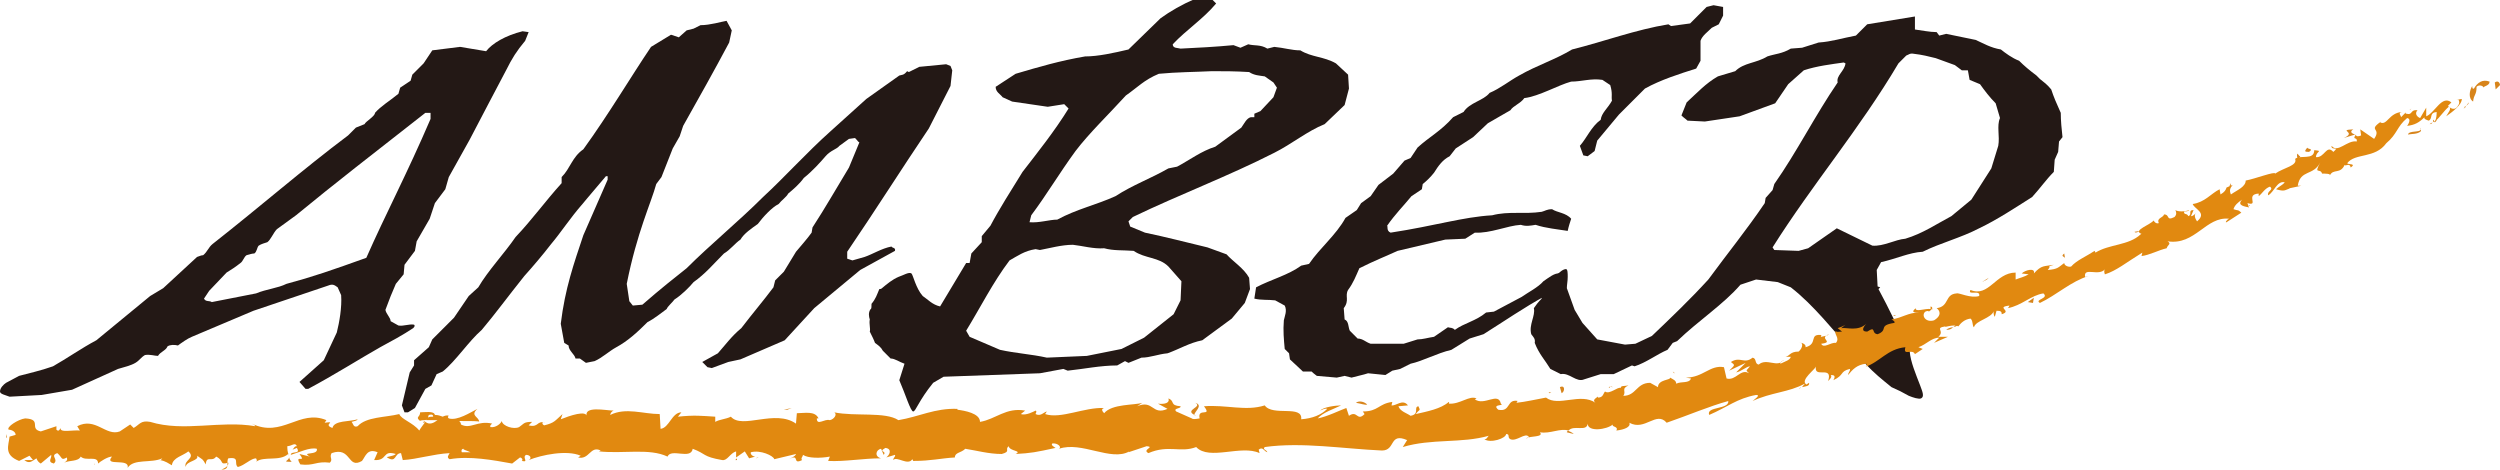 <?xml version="1.0" encoding="utf-8"?>
<!-- Generator: Adobe Illustrator 23.1.0, SVG Export Plug-In . SVG Version: 6.00 Build 0)  -->
<svg version="1.1" id="レイヤー_1" xmlns="http://www.w3.org/2000/svg" xmlns:xlink="http://www.w3.org/1999/xlink" x="0px"
	 y="0px" viewBox="0 0 288 54.1" style="enable-background:new 0 0 288 54.1;" xml:space="preserve">
<style type="text/css">
	.st0{fill:#231815;}
	.st1{fill:#D7841B;}
	.st2{fill:#E18910;}
</style>
<g>
	<path class="st0" d="M44.4,35.7c0.1,0.5,0.6,0.9,0.6,1.3l0.9,0.5c0.6,0.1,1.2-0.2,1.8-0.1c0.1,0.1,0.1,0.2-0.1,0.4
		c-1.2,0.8-2.5,1.5-3.8,2.2c-2.3,1.3-5.3,3.2-8.3,4.8h-0.3L34.5,44l2.8-2.5l1.5-3.2c0.3-1.2,0.6-2.9,0.5-4.3l-0.4-0.9
		c-0.4-0.3-0.6-0.4-1.1-0.2l-8.6,2.9l-7.1,3c-0.5,0.2-1.2,0.7-1.6,1c-0.4-0.1-0.9-0.1-1.2,0.1c-0.2,0.5-0.8,0.6-1.1,1.1
		c-0.4,0-0.9-0.2-1.5-0.1c-0.5,0.3-0.6,0.6-1.1,0.9c-0.5,0.3-1.3,0.5-2,0.7c-1.8,0.8-3.5,1.6-5.3,2.4l-3.5,0.6l-3.7,0.2
		C0.6,45.5,0,45.4,0,45.1c0-0.4,0.4-0.8,0.7-1l1.5-0.8c1.1-0.3,2.5-0.6,3.9-1.1c1.6-0.9,3.3-2.1,5-3l6.2-5.1l1.5-0.9l3.9-3.6
		c0.3-0.1,0.5-0.2,0.7-0.2c0.5-0.4,0.6-0.9,1.1-1.3c5.6-4.4,10.4-8.6,15.6-12.5l0.9-0.9l1-0.4c0.1-0.3,1.2-0.9,1.2-1.3
		c0.7-0.8,1.6-1.3,2.7-2.2l0.2-0.7l1.2-0.8l0.2-0.7l1.3-1.3l1-1.5l3.2-0.4L56,5.9c0.7-0.9,2.2-1.8,4.2-2.3l0.7,0.1l-0.4,1
		c-1,1.2-1.5,2-2.2,3.4c-1.2,2.3-2.7,5.1-4.2,8l-2.4,4.3l-0.4,1.4l-1.2,1.6l-0.6,1.8l-1.5,2.6l-0.2,1.1l-1.2,1.6l-0.1,1.1l-0.9,1.1
		C45.2,33.6,44.8,34.6,44.4,35.7 M49.4,13H49c-6,4.7-10.4,8.1-14.9,11.8l-2.2,1.6c-0.4,0.4-0.7,1.2-1.1,1.5c-0.3,0.1-0.7,0.2-1,0.4
		c-0.2,0.2-0.2,0.7-0.5,0.9c-0.2,0-0.6,0.1-0.9,0.2c-0.3,0.2-0.4,0.7-0.7,0.9c-0.5,0.4-1.1,0.8-1.6,1.1l-2,2.1l-0.6,0.9
		c0.2,0.4,0.6,0.2,0.9,0.4l5.1-1c1.2-0.5,2.5-0.6,3.5-1.1c3-0.8,5.3-1.6,9.2-3c2.2-5,4.7-9.7,7.4-16V13z"/>
	<path class="st0" d="M84,4.9c-1.7,3.2-3.5,6.4-5.3,9.6l-0.4,1.2l-0.8,1.4l-1.3,3.3l-0.6,0.8c-0.6,2.2-2.2,5.5-3.4,11.5l0.3,2
		l0.4,0.5l1.1-0.1c2.3-2,3.6-3,5.1-4.2c2.7-2.7,6-5.4,8.8-8.2c2.5-2.3,5-5.1,7.8-7.6l4.1-3.7l3.8-2.7c0.3-0.1,0.5,0,0.9-0.5l0.2,0.1
		l1.2-0.6l3.1-0.3l0.5,0.2l0.2,0.5l-0.2,1.8l-2.5,4.9c-3.1,4.6-6.2,9.5-9.4,14.2v0.8l0.6,0.2l1.4-0.4c0.9-0.3,2-1,3.1-1.2
		c0.1,0.2,0.5,0.1,0.4,0.5l-4,2.2l-5.3,4.4l-3.4,3.7l-5.1,2.2l-1.4,0.3L82,42.4l-0.5-0.1l-0.6-0.6l1.8-1c0.8-0.9,1.6-2,2.7-2.9
		c1.3-1.7,2.5-3.1,3.7-4.7l0.2-0.8l1-1l1.4-2.3c0.5-0.6,1.3-1.5,1.8-2.2l0.1-0.6c1.5-2.3,2.8-4.6,4.2-6.9l1.2-2.9
		c-0.2-0.1-0.1-0.1-0.5-0.5L97.8,16c-0.4,0.3-0.7,0.5-1.1,0.8c-0.3,0.4-1,0.5-1.6,1.2c-0.6,0.7-1.5,1.7-2.5,2.5
		c-0.5,0.7-1.2,1.3-1.8,1.8c-0.2,0.4-0.8,0.8-1.1,1.2c-0.8,0.4-1.8,1.5-2.4,2.3c-0.7,0.5-1.6,1.1-2,1.8c-0.6,0.4-1.2,1.2-1.9,1.6
		c-1.2,1.2-2.1,2.3-3.5,3.3c-0.5,0.6-1.4,1.5-2.2,2c-0.2,0.3-0.8,0.8-0.9,1.1c-0.7,0.5-1.4,1.1-2.2,1.5c-1.2,1.2-2.3,2.2-3.6,2.9
		c-0.9,0.5-1.6,1.2-2.5,1.6l-1,0.2l-0.7-0.5h-0.5c-0.1-0.5-0.8-0.9-0.8-1.5l-0.5-0.3l-0.4-2.2c0.5-4.1,1.5-6.9,2.6-10.2l2.8-6.4
		L70,20.3h-0.2l-2.2,2.6l-0.5,0.6c-1.4,1.6-2.5,3.3-3.6,4.6c-1,1.3-2.2,2.7-3.1,3.7c-2,2.5-3.3,4.3-4.9,6.2c-1.5,1.3-3,3.6-4.5,4.8
		l-0.7,0.3l-0.6,1.3L49,44.8L47.8,47l-0.8,0.5h-0.4l-0.3-0.8l0.9-3.8l0.5-0.8v-0.6l1.7-1.5l0.4-0.9l2.5-2.5l1.7-2.5l1.1-1
		c1.1-1.9,3-3.9,4.3-5.8c1.9-2,3.4-4.1,5.3-6.2v-0.7c1-1,1.2-2.3,2.5-3.2c2.9-4,5.5-8.4,7.8-11.8l2.3-1.4l0.9,0.3l0.9-0.8l0.8-0.2
		l0.8-0.4c1.1,0,2.4-0.4,3-0.5l0.6,1.1L84,4.9z"/>
	<path class="st0" d="M154.9,12.1l-2.3,2.2c-2,0.8-3.8,2.3-5.8,3.3c-5.3,2.7-10.9,4.8-16.3,7.4l-0.5,0.5l0.2,0.6l1.7,0.7
		c2.4,0.5,4.7,1.1,7.2,1.7l2.2,0.8c0.7,0.8,2,1.6,2.6,2.7l0.1,1.3l-0.6,1.6l-1.5,1.8l-3.4,2.5c-1.5,0.3-2.6,1-4,1.5
		c-1.1,0.1-2,0.5-3,0.5l-1.5,0.6l-0.4-0.2l-0.9,0.5c-1.9,0-3.8,0.4-5.7,0.6l-0.5-0.2l-2.7,0.5l-11.1,0.4l-1.2,0.7
		c-1.7,2.1-2,3.3-2.3,3.3s-0.9-2-1.6-3.6l0.6-1.9c-0.6-0.2-1.1-0.6-1.6-0.6c-0.3-0.3-0.6-0.6-0.9-0.9c-0.2-0.4-0.5-0.6-0.9-0.9
		c-0.1-0.3-0.4-0.9-0.6-1.3c0.1-0.3-0.1-0.9,0-1.4c-0.1-0.3-0.2-0.8,0.1-1.2c0.1,0,0.1-0.3,0.1-0.6c0.5-0.6,0.6-1,0.9-1.7
		c0.1,0,0.2,0,0.3-0.1c0.6-0.5,1.2-1,1.9-1.3c0.6-0.2,1.2-0.6,1.5-0.4c0.2,0.2,0.5,1.7,1.3,2.6c0.6,0.4,1.1,1,2,1.2l3-5h0.4l0.2-1.1
		l1.2-1.3v-0.7l1-1.2c1-1.9,2.4-4.1,3.7-6.2c1.7-2.2,3.7-4.7,5.3-7.3l-0.5-0.5l-1.9,0.3l-4.1-0.6l-1.1-0.5c-0.3-0.4-0.8-0.6-0.8-1.2
		l2.3-1.5c2.7-0.8,5.1-1.5,8-2c1.5,0,3.3-0.4,5-0.8l3.7-3.6c1.1-0.8,2.5-1.6,3.9-2.2c0.6-0.2,1.3,0.1,2.1,0.1l0.4,0.4
		c-1.5,1.8-3.4,3-5,4.7c0,0.5,0.6,0.4,0.9,0.5c2-0.1,4-0.2,6.1-0.4l0.8,0.3l0.9-0.4c0.7,0.2,1.4,0,2.2,0.5l0.8-0.2
		c1.1,0.1,2,0.4,3,0.4c1.3,0.8,2.7,0.7,4.1,1.5l1.4,1.3l0.1,1.6L154.9,12.1z M134.6,30.7c-1.1-1.1-2.7-0.9-4-1.8
		c-1.3-0.1-2.3,0-3.4-0.3c-1.2,0.1-2.6-0.3-3.6-0.4c-1.3,0-2.7,0.4-3.8,0.6l-0.5-0.1c-1.3,0.2-2.1,0.8-3,1.3c-1.9,2.5-3.4,5.5-5,8.1
		l0.4,0.7l3.5,1.5c1.8,0.4,3.6,0.5,5.4,0.9l4.6-0.2l4-0.8l2.6-1.3l3.4-2.7l0.8-1.6l0.1-2.2L134.6,30.7z M146.7,9.5l-1-0.7
		c-0.6-0.1-1.2-0.1-1.8-0.5c-1.6-0.1-2.9-0.1-4.3-0.1c-2,0.1-4,0.1-6.1,0.3c-1.7,0.7-2.5,1.6-3.8,2.5c-2,2.2-4.2,4.3-5.8,6.4
		c-1.9,2.6-3.3,5-5.1,7.4l-0.2,0.8c1.1,0.1,2.3-0.3,3.2-0.3c2.2-1.2,4.5-1.7,6.7-2.7c2-1.3,4-2,6.1-3.2l1-0.2
		c1.5-0.8,2.8-1.8,4.4-2.3l3-2.2c0.3-0.4,0.6-1.1,1.1-1.2h0.4v-0.4l0.7-0.3l1.5-1.6l0.4-1.1L146.7,9.5z"/>
	<path class="st0" d="M198,2.8l-0.8,0.4c-0.5,0.5-1.1,0.9-1.3,1.5V7l-0.5,0.9c-1.9,0.6-4.1,1.3-5.9,2.3l-3,3l-2.5,3l-0.3,1.2
		l-0.8,0.6l-0.5-0.1l-0.4-1.1c0.8-0.9,1.3-2.2,2.4-3c0.1-0.8,0.8-1.3,1.3-2.2c-0.1-0.5,0.1-0.8-0.2-1.8l-0.9-0.6
		c-1.3-0.2-2.4,0.2-3.6,0.2c-1.5,0.4-3.7,1.7-5.4,1.9c-0.4,0.6-1.3,0.9-1.6,1.4c-0.9,0.5-1.7,1-2.6,1.5l-1.7,1.6l-2,1.3l-0.7,0.9
		c-0.8,0.4-1.3,1.1-1.8,1.9c-0.4,0.5-0.8,0.9-1.3,1.3l-0.1,0.6l-1.2,0.8c-0.9,1.1-1.9,2.1-2.8,3.4c0.1,0.1-0.1,0.6,0.4,0.8
		c5.2-0.8,8.3-1.8,11.7-2c1.9-0.5,3.7-0.1,5.7-0.4c0.4-0.1,0.6-0.3,1.2-0.3c0.6,0.4,1.6,0.4,2.2,1.1c-0.1,0.3-0.3,0.9-0.4,1.4
		c-1.2-0.2-2.5-0.3-3.7-0.7c-0.6,0.1-1.1,0.2-1.7,0c-1.6,0.1-3.5,1-5.3,0.9l-1.1,0.7l-2.3,0.1l-5.5,1.3c-1.3,0.6-2.6,1.1-4.4,2
		c-0.4,0.9-0.7,1.7-1.3,2.5c-0.4,0.7,0.2,1.2-0.5,2.1l0.1,1.3c0.5,0.2,0.4,0.9,0.6,1.3l0.9,0.9c0.6,0,0.9,0.4,1.5,0.6h3.8l1.6-0.5
		c0.6,0,1.2-0.2,1.9-0.3l1.6-1.1c0.3,0.1,0.5,0,0.8,0.3c1.1-0.8,2.4-1,3.6-2l0.9-0.1l3.2-1.7c0.7-0.5,1.9-1.1,2.5-1.8
		c0.6-0.4,1.3-1,1.9-0.9c0.2,0.2-0.1,1-0.3,1.5c-0.2,0.2-0.5,0.4-0.8,0.5c-0.2,0.1-0.3,0.4-0.6,0.6c-2.4,1.3-4.7,2.9-7.1,4.4
		l-1.6,0.5l-2.1,1.3c-1.7,0.4-3.3,1.3-4.7,1.6l-1.2,0.6l-0.9,0.2l-0.8,0.5l-2-0.2c-0.6,0.2-1.2,0.3-1.9,0.5l-0.8-0.2l-0.9,0.2
		l-2.3-0.2c-0.1-0.1-0.3-0.2-0.6-0.5h-1l-1.5-1.4l-0.1-0.7l-0.5-0.5c-0.1-1.1-0.2-2.1-0.1-3.3c0.1-0.5,0.4-1.1,0.1-1.7l-1.1-0.6
		c-0.8-0.1-1.6,0-2.4-0.2l0.2-1.3c1.7-0.9,3.7-1.4,5.2-2.5l0.9-0.2c1.3-1.9,3.1-3.3,4.2-5.3l1.3-0.9l0.5-0.8l1.1-0.8l0.9-1.3
		l1.7-1.3l1.3-1.5l0.7-0.3l0.8-1.2c1.3-1.2,2.7-1.9,4.1-3.5l1.2-0.6c0.7-1.1,2.3-1.3,3-2.2c1.2-0.5,2.3-1.4,3.4-2
		c2.1-1.2,4.1-1.8,6.1-3c3.6-0.9,7.4-2.3,11.1-2.9l0.3,0.2l2.2-0.3l1.9-1.9l0.8-0.2l1.1,0.2v1L198,2.8z"/>
	<path class="st0" d="M237.2,16.3l-0.1,1.2l-0.4,0.9l-0.1,1.4c-0.9,0.9-1.5,1.8-2.5,2.9c-1.9,1.2-4,2.6-6.1,3.6
		c-2.1,1.1-4.5,1.7-6.5,2.7c-1.6,0.1-3,0.8-4.8,1.2l-0.5,0.9l0.1,1.9l0.3,0.1l-0.2,0.2c1.2,2.2,2.4,4.8,3.6,7.2
		c0.1,1.2,0.7,2.6,1.2,3.9c0.3,0.8,0.5,1.3,0.1,1.5c-0.3,0.1-0.9-0.1-1.4-0.3c-0.7-0.4-1.3-0.7-2-1c-1.1-0.9-2-1.6-3-2.7v-0.5
		l-1.4-0.8c-2.3-2.5-4.5-5.4-7.2-7.5l-1.5-0.6l-2.5-0.3l-1.8,0.6c-2,2.3-4.8,4.1-7.3,6.5l-0.5,0.2l-0.6,0.8
		c-1.2,0.5-2.5,1.5-3.8,1.9l-0.3-0.1l-2.1,1h-1.5l-1.9,0.6c-0.9,0.4-1.7-0.8-2.7-0.6l-1.2-0.6c-0.6-1-1.3-1.7-1.8-3
		c0.1-0.5-0.2-0.7-0.4-1c-0.3-1.1,0.5-2.1,0.3-3c0.2-0.3,0.5-0.7,0.9-1.1l-0.1-0.5c0.5-0.8,1.1-1.6,1.7-2.1c0.5-0.5,0.9-0.8,1.2-0.8
		c0.2,0,0.2,0.5,0.2,0.9c0,0.5-0.1,0.9-0.1,1.3c0.3,0.8,0.6,1.7,0.9,2.5l0.9,1.5l1.7,1.9l3.2,0.6l1.2-0.1l1.9-0.9
		c2.2-2.1,4.4-4.2,6.5-6.5c2.2-3,4.4-5.7,6.5-8.8l0.1-0.6l0.8-0.9l0.2-0.7c2.6-3.7,4.7-7.9,7.3-11.7c-0.2-0.8,0.8-1.3,0.9-2.2
		l-0.2-0.1c-1.4,0.2-3.1,0.4-4.6,0.9l-1.8,1.6l-1.5,2.2l-4.1,1.5l-4,0.6l-2-0.1c-0.2-0.2-0.4-0.3-0.7-0.6l0.6-1.5
		c1.2-1.1,2.2-2.2,3.6-3l2-0.6c1-1,2.4-0.9,3.7-1.7c0.9-0.3,1.7-0.3,2.7-0.9l1.3-0.1l1.9-0.6c1.5-0.1,2.7-0.5,4.3-0.8l1.3-1.3
		c1.9-0.3,3.7-0.6,5.5-0.9v1.5c0.8,0.1,1.7,0.3,2.5,0.3l0.3,0.4l0.8-0.2l3.4,0.7c0.9,0.4,1.7,0.9,2.9,1.1c0.5,0.4,1.3,1,2.1,1.3
		c0.6,0.6,1.2,1.1,2,1.7L235,9.1c0.5,0.4,0.8,0.6,1.3,1.2c0.3,0.9,0.6,1.6,1.1,2.7c0,0.9,0.1,1.9,0.2,2.8L237.2,16.3z M229.9,11.9
		c-0.7-0.7-1.3-1.5-1.8-2.2l-1.2-0.5l-0.2-1.1H226l-0.8-0.6l-2.2-0.8c-0.8-0.2-1.6-0.4-2.5-0.5V6.2c-0.5-0.1-0.6,0.1-0.9,0.2
		l-0.9,0.9c-4.5,7.6-9.9,13.9-14.5,21.2l0.2,0.3l2.8,0.1l1.1-0.3l3.3-2.3l4.1,2c1.3,0.1,2.6-0.7,3.8-0.8c2-0.6,3.6-1.7,5.3-2.6
		l2.3-1.9l2.3-3.6l0.8-2.6c0.2-1.1-0.2-2.3,0.2-3.2L229.9,11.9z"/>
	<path class="st1" d="M288,9.8c0-0.2-0.2-0.6-0.6-0.3l0.1,0.8L288,9.8z"/>
	<path class="st1" d="M284.8,9.9c-0.3,0.5-0.5,1.4,0.1,1.8c0.1-0.9,0.4-0.7,0.4-1.7c0.3-0.3,0.8-0.1,0.8,0.1c0-0.2,0.7-0.2,0.7-0.7
		c-0.8-0.3-1.4,0.1-1.8,0.8C284.8,10.3,284.8,10,284.8,9.9"/>
	<path class="st1" d="M246.6,26.6l0.3,0C246.8,26.6,246.7,26.6,246.6,26.6"/>
	<path class="st1" d="M222.5,35.7c0.2-0.1,0.2-0.2,0.2-0.2C222.6,35.6,222.5,35.7,222.5,35.7"/>
	<path class="st1" d="M218.1,36.4c0.1,0,0.2,0,0.3,0C218.3,36.3,218.2,36.3,218.1,36.4"/>
	<path class="st1" d="M246.6,26.6l-0.7,0.1C246,26.9,246.3,26.7,246.6,26.6"/>
	<path class="st1" d="M280.5,14.1c0.1-0.1,0.2-0.2,0.2-0.3l-0.3,0.2L280.5,14.1z"/>
	<path class="st1" d="M256.8,21.5l0.2-0.1c0-0.1,0-0.2,0-0.3L256.8,21.5z"/>
	<path class="st1" d="M264.7,17.7c-0.2,0.1,0,0.7,0.1,0.9c0-0.3,0.1-0.5,0.2-0.6C264.9,18,264.8,17.9,264.7,17.7"/>
	<path class="st1" d="M277.6,12.7l0.2-0.2C277.7,12.6,277.6,12.6,277.6,12.7"/>
	<path class="st1" d="M251,23.9c-0.1-0.1-0.1-0.1-0.2-0.2C250.9,23.8,251,23.9,251,23.9"/>
	<path class="st1" d="M10.9,53.5c0,0,0-0.1,0-0.1C10.8,53.5,10.8,53.5,10.9,53.5"/>
	<path class="st1" d="M0.7,50.4l0.1,0c0-0.1,0-0.2,0-0.4L0.7,50.4z"/>
	<path class="st1" d="M210.3,38C210.3,38,210.3,38,210.3,38C210.5,37.9,210.4,37.9,210.3,38"/>
	<path class="st1" d="M137.7,46.4c0.9,0.5-1.3,0.8-0.1,1.4C137.5,47.5,138.7,46.7,137.7,46.4"/>
	<path class="st1" d="M280.2,14.1c-0.1,0.1-0.2,0.1-0.3,0.2C280.1,14.3,280.2,14.2,280.2,14.1"/>
	<path class="st1" d="M137.6,47.8L137.6,47.8l0.1,0.1C137.7,47.8,137.7,47.8,137.6,47.8"/>
	<path class="st1" d="M192.7,42.8c0.1,0.1,0.1,0.2,0.2,0.2C192.9,42.9,192.8,42.9,192.7,42.8"/>
	<path class="st1" d="M206.1,40.6l-0.4,0C205.9,40.6,206,40.6,206.1,40.6"/>
	<path class="st1" d="M185.8,44.6c-0.2,0-0.3-0.1-0.5,0c0,0,0.1,0,0.1,0.1C185.5,44.5,185.6,44.5,185.8,44.6"/>
	<path class="st1" d="M178.4,45.2c0,0,0.1,0.1,0.1,0.1l0.2-0.1L178.4,45.2z"/>
	<path class="st1" d="M33.6,53.2c-0.2-0.2-0.3-0.4-0.3-0.6C33.4,53.1,32.3,53.2,33.6,53.2"/>
	<path class="st1" d="M280.3,13.8c0,0.2,0,0.3-0.1,0.3l0.2-0.1C280.4,13.9,280.4,13.8,280.3,13.8"/>
	<path class="st1" d="M186,49.6c-0.4,0-0.8,0-1.2,0C185.2,49.6,185.6,49.6,186,49.6"/>
	<path class="st1" d="M87.4,52.7l-0.3,0.1C87.2,52.7,87.3,52.7,87.4,52.7"/>
	<path class="st1" d="M181.3,50c-0.2-0.2-0.5-0.3-0.7-0.4c0,0.1-0.1,0.1-0.1,0.2L181.3,50z"/>
	<path class="st1" d="M33.3,52.6L33.3,52.6L33.3,52.6z"/>
	<path class="st2" d="M25.5,54.1c1.1,0,0.5-0.8,0.8-1.3c1.4-0.2,0.6,0.6,1.1,1c0.8-0.2,1.5-1,2.1-1c0,0.1,0.2,0.2,0,0.4
		c0.9-0.7,2.7,0,3.7-0.9c0.1,0.1,0.1,0.1,0.1,0.2c-0.2-0.4-0.2-0.8-0.2-1.1c0.5,0,0.9-0.5,1.1,0c-0.3,0-0.3,0.2-0.5,0.4l0.5-0.2
		c0.5,0.8-0.7,0.3-0.7,0.8c1-0.3,2.2-0.9,3-0.7c0.2,0.8-1.9,0.3-0.8,0.9l-1.2-0.3c0.9,1.2-0.7-0.1,0.1,1.2c1.6,0.2,1.8-0.4,3.4-0.2
		c0.4-0.4-0.1-0.6,0.2-1.1c2.3-0.8,1.8,1.9,3.5,0.9c0.4-0.5,0.6-1.5,1.8-1l-0.4,0.9c1.6,0.1,0.9-1.2,2.5-0.7c-0.3,0.3-1.2,0.3-1,0.4
		c1.1,0.7,0.8-0.5,1.6-0.5l0.2,0.8c1.7-0.1,3.5-0.7,5.4-0.8c-0.1,0.2-0.4,0.5,0,0.7c2.3-0.4,5,0.1,7.2,0.5l0.9-0.7
		c0.2,0,0.4,0.3,0.2,0.4c0.9,0.2,0-0.4,0.5-0.7c0.5,0,0.7,0.4,0.3,0.6c1.5-0.6,4.4-1.2,6-0.5l-0.3,0.2c1.3,0.3,1.4-1.4,2.6-0.8
		l-0.2,0.1c2.8,0.3,5.8-0.4,7.9,0.6c0.4-1,2.7,0.4,2.9-0.9c1.6,0.6,1.1,0.9,3.4,1.3c0.6,0.1,0.9-0.8,1.6-1l0,0.7l1-0.7l0.5,0.8
		l0.7-0.2c-0.3,0-0.6-0.3-0.5-0.5c1.1-0.3,2.6,0.4,2.7,0.8l2.5-0.6c-0.1,0.3-0.5,0.4-0.8,0.6c1.3-0.7,0.3,0.7,1.5,0.1
		c-0.2-0.2,0.1-0.4,0.1-0.6c0.6,0.4,2,0.4,3.1,0.2l-0.2,0.5c1.9,0.1,4-0.3,6.1-0.3c-0.8-0.2-0.6-1,0-1.1l0.3,0.7
		c0.4-0.5-0.7-0.3,0.2-0.8c0.8,0.1,0.5,0.8,0.1,1.1l1-0.3c0.1,0.2-0.2,0.3-0.2,0.6c0.4-0.5,1.7,0.7,2.2-0.1l0.1,0.2
		c2.1,0,3.1-0.3,4.8-0.4c0-0.6,0.7-0.5,1.2-1c1.3,0.2,2.7,0.6,4.2,0.6c1.1-0.3,0.3-0.5,0.8-0.9c0.1,0.6,1.6,0.5,0.8,0.9
		c1.8-0.1,2.3-0.2,4.6-0.7c-0.3-0.2-0.5-0.3-0.4-0.5c0.4-0.1,1,0.2,0.9,0.5l-0.1,0.1c2.6-0.9,6,1.5,8.1,0.3l-0.1,0.1l2.1-0.7
		c1,0.1-0.6,0.4,0.2,0.8c2.3-1,3.7,0,5.5-0.7c1.5,1.6,5.2-0.3,7.3,0.7l-0.1-0.4c0.5-0.4,0.6,0.2,1,0.3c-0.1-0.3-0.6-0.3-0.3-0.6
		c4.3-0.6,9,0.2,13.5,0.4c1.6,0,0.8-2.1,2.9-1.2l-0.5,0.8c3.3-1,6.8-0.4,9.9-1.3c-0.2,0.2-0.2,0.4-0.5,0.4c0.7,0.5,2.5-0.1,2.5-0.6
		c0.5,0,0.1,0.4,0.5,0.6c0.7,0.3,1.7-0.8,2.1-0.3c0.1,0.1-0.2,0.2-0.3,0.2c0.4-0.3,2.1-0.1,1.6-0.7c1.2,0.2,2.3-0.5,3.3-0.2
		c0.6-0.7,2.1,0.2,2.2-0.8c0,1,2.2,0.7,2.9,0.1c-0.2,0.3,0.7,0.2,0.4,0.7c0.9-0.1,1.7-0.4,1.5-0.9c1.8,1,3.1-1.4,4.3,0
		c2.6-0.9,4.9-1.9,7.1-2.5c0.1,1-2.6,0.6-2.2,1.6c2.1-0.9,3.2-1.9,5.4-2.3c0.6,0-0.2,0.5-0.4,0.7c2.1-1,4.2-1,6-2
		c0,0.1-0.2,0.2-0.3,0.4c0.4-0.1,0.9-0.1,0.8-0.5l-0.3,0.2c-0.8-0.5,1.1-1.8,1.1-2.1c-0.3,1.5,2-0.2,1.4,1.7
		c0.2-0.2,0.5-0.5,0.3-0.7c0.4,0,0.6,0.1,0.3,0.6c1.3-0.6,0.7-1,1.9-1.3c0.1,0.2-0.2,0.4-0.2,0.7c0.5-0.6,1-1.2,2.1-1.3
		c0,0.1,0.2,0.3-0.2,0.4c1.8-0.6,2.6-2.1,4.7-2.3c-0.3,1.1,0.8,0.1,1.1,0.8l0.9-0.6l-0.5-0.2c0.9-0.3,1.5-1.1,2.4-1.1l-0.6,0.6
		l1.6-0.7l-1.1,0c0.8-0.7-0.5-1,0.8-1.2c-0.2,0.2,0.9-0.3,1.5,0l0,0c0.3-0.4,0.7-0.8,1.4-0.9c0.3,0.2,0.2,0.9,0.4,1
		c0.2-0.8,2-1,2.3-1.9c-0.1,0.2,0,0.6,0.1,0.7l0.2-0.7c0.5,0,0.6,0.1,0.6,0.4c1.3-0.4-0.8-0.8,0.9-1c-0.1,0.1,0,0.1-0.2,0.3
		c1.6-0.3,2.7-1.5,4.1-1.7c0.7,0.6-1.1,0.7-0.4,1.1c1.9-0.9,3.6-2.5,5.6-3.1l-0.4,0.1c-0.2-1.2,1.6,0,2.3-0.9c-0.2,0.2,0,0.7,0,0.6
		c1.3-0.4,2.5-1.4,4.3-2.5l-0.1,0.4c0.9-0.1,2-0.7,2.9-0.9c0.1-0.4,0.6-0.5,0.1-0.8c3.2,0.5,4.4-2.9,7.1-2.6
		c-0.3,0.1-0.5,0.5-0.3,0.4l1.7-1.1c-0.4-0.4-0.4-0.2-0.9-0.4c0.1-0.4,0.5-0.8,1-1.1c-0.7,0.7,0.4,0.8,0.8,0.9
		c-0.1-0.1-0.1-0.3-0.2-0.5c1.4,0.4-0.3-1,1.3-1.1l0,0.3c0.4-0.3,0.7-0.9,1.3-1.1c0.5,0.4-0.4,0.5-0.2,1c0.7-0.4,1-1.7,1.9-1.5
		c-0.2,0.3-0.7,0.5-1,0.8c1,0.3,1,0.1,1.6-0.1l-0.1,0l1.4-0.3l-0.4,0c0.3-1.9,1.8-1.1,2.6-2.7c-0.8,1.5,0,0.6,0.2,1.3
		c0.4,0,1,0,0.9,0.2c0.4-0.8,1.2-0.1,1.7-1.2c0.1,0.2,0.6-0.3,0.7,0.3c0.7-0.5-0.3-0.3-0.4-0.5c0.9-1.2,3.2-0.5,4.5-2.3
		c1.3-1.1,1.2-1.9,2.4-2.9c0.6,0.1,0,0.9,0,0.9c0.9-0.1,1.4-0.4,2-1c-0.1,0.2,0.2,0.3,0.5,0.4c0.5-0.3,0-0.9,0.9-1
		c0,0.3,0,0.7-0.2,1.1c0.6-0.5,1-1.2,1.6-1.7c0.4,0.2-0.1,0.7-0.3,1.1c0.7-0.5,1.8-1.3,1.8-2l-0.6,0.1c0.3-0.2,0.4,0.4,0.2,0.6
		c-0.4,0.8-1,0.3-1.2,0.1l0.4-0.4c-1.1-0.9-1.9,1.2-2.9,1.6l0-1l-0.7,1.2c-0.3-0.1-0.7-0.5-0.3-0.9c-0.9-0.1-0.5,0.6-1.3,0.4
		c-0.1,0-0.1-0.1,0-0.2l-0.6,0.6c0-0.2-0.4-0.5,0.1-0.6c-1.5,0.1-1.7,1.6-2.5,1.2l0.1-0.1c-1.6,1.1,0.1,0.7-0.8,2l-1.6-1.1l0.1,0.7
		c-0.2,0.1-0.6,0.2-0.6-0.1c-0.5,0.7,0.2,0.2,0.1,0.8c-1.1-0.2-2.2,1.4-2.9,0.5c-0.1,0.6,1,0,0.2,0.7c-0.8-0.9-1,0.7-2,0.6
		c0-0.7,0.9-0.7-0.2-0.8c0,1.2-1.6,0.5-2.2,1c0.3,0.8-1.3,1-2.3,1.7c0-0.3-2.3,0.6-3.4,0.8l0-0.1c0.1,0.8-1,1.2-1.7,1.7
		c-0.2-0.5-0.1-0.7,0.2-1.1l-0.7,0.3c-0.1,0.3-0.2,0.5-0.7,0.8l-0.1-0.6c-1,0.5-1.7,1.5-3.1,1.7c0.2,0.6,1.7,1,0.5,2
		c-0.2-0.3-0.4-0.7-0.1-1c-0.1,0.1-0.3,0.4-0.6,0.4l0.3-0.7c-0.7,0-0.1,0.5-0.6,0.7c-0.2-0.4-0.5-0.1-0.5-0.5c0.1-0.1,0.5,0,0.6-0.2
		c-0.5,0.2-1.3,0.2-1.6,0c0.1,0.2,0.2,0.5-0.1,0.8c-1,0.5-0.5-0.3-1.2-0.3c-0.1,0.4-0.9,0.4-0.6,1c-0.3,0.1-0.5-0.1-0.6-0.3
		c-0.4,0.5-2.3,1.1-1.5,1.5l0.1,0l-0.1,0.1l0,0l0,0c-1.4,1.3-3.6,1.1-5.2,2.1l-0.1-0.2c-0.9,0.6-2.1,1.1-2.7,1.8
		c-0.3,0.1-0.8-0.1-0.8-0.4c-0.7,0.5-0.7,0.7-1.9,0.8c0.6-0.7-0.4-0.2,0.7-0.6c-1.1,0.2-1.4,0-2.3,1c0.2-0.7-1-0.4-1.4,0l0.8,0.1
		c-0.5,0.3-1,0.4-1.5,0.6l0-0.8c-2.3,0-3.1,2.9-5.2,2c-0.4,0.7,1.2-0.1,1,0.7c-1,0.3-2.3-0.4-2.6-0.3c-1.4,0.1-0.8,1.5-2.3,1.7
		c0.3,0.2,0.7,0.8-0.3,1.4c-1,0.3-1.5-0.6-1-1c0.2-0.1,0.4-0.1,0.4,0c0.3-0.2,0.6-0.5,0.2-0.6l0,0.3c-0.6-0.1-1.8,0.4-1.7-0.1
		c-0.6,0.5-0.2,0.5,0.4,0.5c-1.3,0-1.9,0.6-3.2,0.8c0.2,0.1,0.5,0.3,0.3,0.4c-1.9,0.3-0.6,0.8-1.9,1.3c-0.8-0.1-0.1-1-1.2-0.3
		c-0.8,0-0.4-0.6-0.1-0.9c-1,0.9-2.2,0.4-2.9,0.5l0.5-0.4c-0.3,0.2-0.6,0.3-0.9,0.4l0.5,0.4c-0.4,0-0.7,0.1-0.7-0.1
		c-0.3,0.4,0.5,0.8,0,1.4c-0.6-0.1-1.4,0.7-1.7,0.1c1.6-0.2-0.4-0.6,0.9-1.1c-0.2,0.2-0.5,0.2-0.9,0.3c-0.1-0.1,0-0.2,0.1-0.2
		c-1.6-0.2-0.4,1-1.9,1.4c0.1-0.4-0.6-0.6-0.8-0.5c0.6-0.2,0.5,0.6,0,1c-1,0-1,0.5-1.5,0.6l0.6,0c-0.1,0.4-0.6,0.5-1.2,0.8
		c-0.1-0.3,0.6-0.4,0.3-0.4c-0.6,0.9-1.9-0.3-2.8,0.5c-0.5-0.1-0.2-0.7-0.7-0.8c-1,0.8-1.4-0.2-2.5,0.5c0.5,0.4,0.5,0.3-0.2,1
		l1.9-0.9l-1.1,1.1c0.6-0.1,1.2-0.7,1.6-0.7c-0.5,0.6-0.5,0.4-0.1,0.8c-1-0.6-1.5,0.9-2.6,0.6l-0.3-1.3c-1.6-0.3-2.4,1.2-4.4,1.2
		l0.6,0.1c-0.2,0.6-1.1,0.3-1.7,0.6c0-0.4-0.4-0.5-0.7-0.7c0.1,0.3-1.4,0.2-1.4,1.1l-0.9-0.5c-1.6,0-1.6,1.5-3.1,1.5
		c0.4-0.5-0.3-0.8,0.6-1.2c-0.5,0.1-0.9,0-0.9,0.3c-0.3-0.2-1.3,0.8-1.8,0.4c-0.2,0.2-0.2,0.7-0.8,0.7c-0.1-0.1,0-0.2,0-0.2
		c0,0.2-0.8,0.4-0.3,0.8c-1.7-1.2-4.3,0.5-5.7-0.6c-1.1,0.2-2.4,0.5-3.4,0.6c0.1-0.1,0-0.2,0.2-0.2c-1.4-0.3-0.8,1.3-2.3,1
		c-0.8-0.7,0.8-0.4,0.3-0.7c-0.3-1.4-1.9,0.3-3-0.5l0.2-0.1c-0.8-0.4-1.9,0.7-3.2,0.6c0,0,0.1-0.1,0-0.2c-0.9,0.8-2.5,1.1-3.8,1.4
		c0.4-0.6,0.6-0.3,0.3-0.9c-0.6,0.1,0.2,0.9-0.9,1.1c-0.4-0.3-1.2-0.5-1.4-1.1l1.1-0.1c-0.6-0.8-1.4,0.1-1.9,0l0.1-0.4
		c-1.6,0.2-1.6,1.1-3.4,1.1l0.2,0.3c-0.9,0.9-0.8-0.5-1.8,0.2l-0.3-0.9c-0.6,0.2-2.2,1-3.3,1.2c0.6-0.7,1.9-1.1,2.7-1.5
		c-0.6,0-2.1,0.2-2.4,0.6c0.2-0.1,0.6-0.3,0.8-0.2c-0.7,0.7-1.7,1.1-3,1.2c0.2-1.7-3.3-0.3-4.2-1.6c-2.2,0.7-4.4-0.1-7,0.1
		c1,1.3-0.8,0.1-0.5,1.4c-0.6,0.1-0.8,0.1-0.9,0l-1.8-0.8c-0.4-0.4,0.6-0.3,0.5-0.6c-1.3-0.1-0.6-0.6-1.4-0.9
		c0.2,0.5-0.4,0.7-1.2,0.6l1.1,0.6c-1.8,0.8-1.6-1.1-3.5-0.3l0.6-0.4c-0.9,0.3-3.5,0.1-4.4,1.2c-0.2-0.2-0.4-0.5,0-0.6
		c-2.3-0.1-5,1.3-6.8,0.7l0.2-0.3c-0.4,0.1-0.7,0.6-1.3,0.3c0-0.1,0.2-0.3,0-0.4c-0.2,0.1-1.1,0.6-1.7,0.4l0.5-0.4
		c-2.2-0.4-3.4,1-5.2,1.3c0-1-1.8-1.3-2.6-1.4l0-0.1c-2.6-0.1-4.4,0.9-6.8,1.3c-1.5-1-5-0.4-7.4-0.9c0.4,0.2,0,0.8-0.5,0.9
		c-0.6-0.2-1.5,0.7-1.5-0.2l0.2,0c-0.4-0.9-1.6-0.6-2.5-0.6l-0.1,1.2c-2.4-1.7-6.2,0.7-7.5-0.8c-0.6,0.3-1.3,0.3-1.8,0.6l0-0.6
		c-1.6-0.1-2.4-0.2-4.3,0l0.4-0.5c-1.1,0-1.4,1.8-2.4,1.9L76,47.7c-1.9,0-3.9-0.8-5.7,0.1c0-0.1,0.1-0.4,0.4-0.5
		c-0.9,0-3.5-0.6-3.1,0.7c0-0.8-2-0.1-3,0.3l0.2-0.6c-0.9,0.8-0.9,1-2.1,1.3c-0.3-0.1-0.3-0.5,0.1-0.3c-1-0.3-0.7,0.6-1.9,0.3
		l0.4-0.4c-1,0-0.9,0.2-1.5,0.6c-0.6,0.3-1.9-0.1-2-0.7c-0.1,0.3-0.7,0.8-1.3,0.7c-0.1-0.2,0.1-0.3,0.2-0.4
		c-1.7-0.4-2.5,0.7-3.6,0.1c0-0.2-0.1-0.3-0.2-0.4c1.3,0,2.4,0,2.3,0.1c0-0.6-1.1-0.7-0.2-1.5c-0.8,0.4-2.3,1.4-3.3,1.1
		c-0.1-0.1-0.1-0.1-0.1-0.2l0.1-0.1c-0.2-0.1-0.5,0-0.7,0.1c-0.3-0.1-0.5-0.2-0.9-0.2c-0.1-0.5-1.2-0.3-1.7-0.3c0,0.6-0.6,0.5,0,1
		c-0.1,0,0.1-0.1,0.5-0.1c0.1,0,0.2,0,0.2-0.1l0,0.1c0.3,0,0.8,0,1.3,0c-0.4,0.3-0.9,0.6-1.4,0.2c-0.3,0.4-0.6,0.8-0.7,1
		c-0.7-0.9-2.1-1.3-2.3-1.9c-1.6,0.4-3.8,0.3-4.8,1.4c-0.5,0.2-0.5-0.3-0.7-0.5c0.3-0.1,0.6-0.1,0.7-0.3c-0.9,0.3-2.7,0.1-2.9,1
		c-1.2-0.4,0.6-0.8-0.9-0.6l0.2-0.3c-3.1-1.3-5.1,2.1-8.6,0.4c0.2,0.1,0.4,0.2,0.4,0.3c-4-0.7-8.2,0.7-12.1-0.5
		c-1.1-0.2-1.2,0.3-1.9,0.7L15,48.9l-1.2,0.8c-1.6,0.6-2.8-1.7-4.9-0.6l0.3,0.5c-0.7-0.1-2.4,0.3-2.2-0.3c-0.1,0.1-0.2,0.5-0.5,0.2
		l0-0.4l-1.8,0.6c-1.4-0.3,0.2-1.4-1.8-1.5c-0.8,0.1-2.2,1-1.9,1.3c0.3,0,0.8,0.2,0.8,0.6l-0.7,0.2c-0.1,1-0.7,2.1,1.1,2.8l1.2-0.6
		l0.4,0.5l-1,0c0.6,0.5,0.9,0.1,1.4-0.2c0.1,0.3,0.3,0.5,0.5,0.6l1.2-1c0.1,0.4-0.5,0.8,0.3,1c0.6-0.5-0.5-0.9,0.4-1.2
		c0.6,0.5,0.4,0.9,1.1,0.5c0.1,0.3,0,0.4-0.3,0.6c0.6-0.3,1.6-0.1,1.9-0.7c0.6,0.6,2-0.2,2,0.8c0.2-0.2,1.1-0.8,1.6-0.8
		c-1,1.2,2.1,0.1,1.8,1.3c0.7-1.1,2.7-0.5,4-1.1c-0.1,0.1-0.2,0.3-0.3,0.2c0.7,0.1,1,0.4,1.4,0.6c0.1-0.9,1.3-1.1,1.9-1.6
		c0.9,0.8-0.6,1-0.3,1.8c0-0.7,1.6-0.7,1.3-1.3c0.7,0.5,0.6,0.3,1,1c0.1-1.1,0.7-0.2,1.2-0.9c1,0.5,0.3,1,1.4,0.7
		C26.4,53.8,25.5,54.1,25.5,54.1 M51.9,52.1L51.9,52.1c-0.2,0-0.4,0-0.5,0.1C51.5,52.2,51.7,52.2,51.9,52.1 M54.2,52.1
		c-0.3,0-0.6,0-1,0c-0.1-0.2,0-0.4,0.2-0.4C53.3,51.8,53.8,51.9,54.2,52.1 M49.4,47.8c0.4-0.1,0.5,0,0.5,0.2c-0.2,0-0.4,0-0.6,0.1
		l0,0.1C49.3,48,49.4,47.8,49.4,47.8"/>
	<path class="st1" d="M48.8,48.6c-0.1,0-0.1,0-0.1,0c0.1,0.1,0.1,0.1,0.2,0.1l0.1-0.2L48.8,48.6z"/>
	<path class="st1" d="M247,26.6L247,26.6C247,26.6,247,26.6,247,26.6C247,26.6,247,26.6,247,26.6"/>
	<polygon class="st1" points="84.9,53 84.9,52.8 84.7,53 	"/>
	<path class="st1" d="M259,23.6c0,0,0.1,0.1,0.2,0.1C259.2,23.7,259.2,23.6,259,23.6"/>
	<path class="st1" d="M263.9,21.5l0.8-0.1C264.4,21.4,264.1,21.5,263.9,21.5"/>
	<path class="st1" d="M267.8,20.1c0-0.1,0-0.2,0-0.3l0,0L267.8,20.1z"/>
	<path class="st1" d="M207.5,44.6c-0.1,0-0.1,0-0.1,0.1C207.1,44.9,207.3,44.7,207.5,44.6"/>
	<path class="st1" d="M225.5,37.2c-0.2,0.2-0.3,0.4-0.5,0.5C225.4,37.6,225.6,37.5,225.5,37.2"/>
	<polygon class="st1" points="186.2,49.5 186.2,49.5 186,49.6 	"/>
	<path class="st1" d="M224.2,38c0.4,0,0.6-0.1,0.8-0.3C224.8,37.7,224.4,37.8,224.2,38"/>
	<path class="st1" d="M283.8,12.5l0.2-0.1c0,0,0-0.1,0-0.1L283.8,12.5z"/>
	<path class="st1" d="M283.9,12.4l0.2-0.2C284,12.2,283.9,12.3,283.9,12.4"/>
	<path class="st1" d="M284.4,11.8l-0.3,0.4C284.2,12.1,284.4,12,284.4,11.8"/>
	<path class="st1" d="M278.8,14.7l0,0.2C278.9,14.9,278.8,14.8,278.8,14.7"/>
	<path class="st1" d="M277.4,15.5c0.4-0.1,1.1,0,1.5-0.4l0-0.2C278.8,15.3,277.5,15,277.4,15.5"/>
	<path class="st1" d="M270,15.9l1.3-0.4c-0.3-0.1-0.7-0.3-0.2-0.6C269.2,15,271.6,15.2,270,15.9"/>
	<path class="st1" d="M266,17.5c0.6-0.4-0.2-0.3-0.2-0.5C265.5,17.4,265.4,17.5,266,17.5"/>
	<path class="st1" d="M237.9,29.8l-0.1-0.6C237.3,29.6,237.9,29.5,237.9,29.8"/>
	<polygon class="st1" points="233.6,34.8 234.2,34.9 234.3,34.3 	"/>
	<polygon class="st1" points="228.9,32.2 229.1,32 228.3,32.5 	"/>
	<path class="st1" d="M179.7,44.6l0.2,0.7C180.3,45.1,180.3,44.3,179.7,44.6"/>
	<path class="st1" d="M157.5,46.6c-0.3-0.3-0.9-0.5-1.3-0.2C156.8,46.5,157.3,46.7,157.5,46.6"/>
	<polygon class="st1" points="90.7,47.2 91.2,47 90.3,47.2 	"/>
</g>
</svg>
